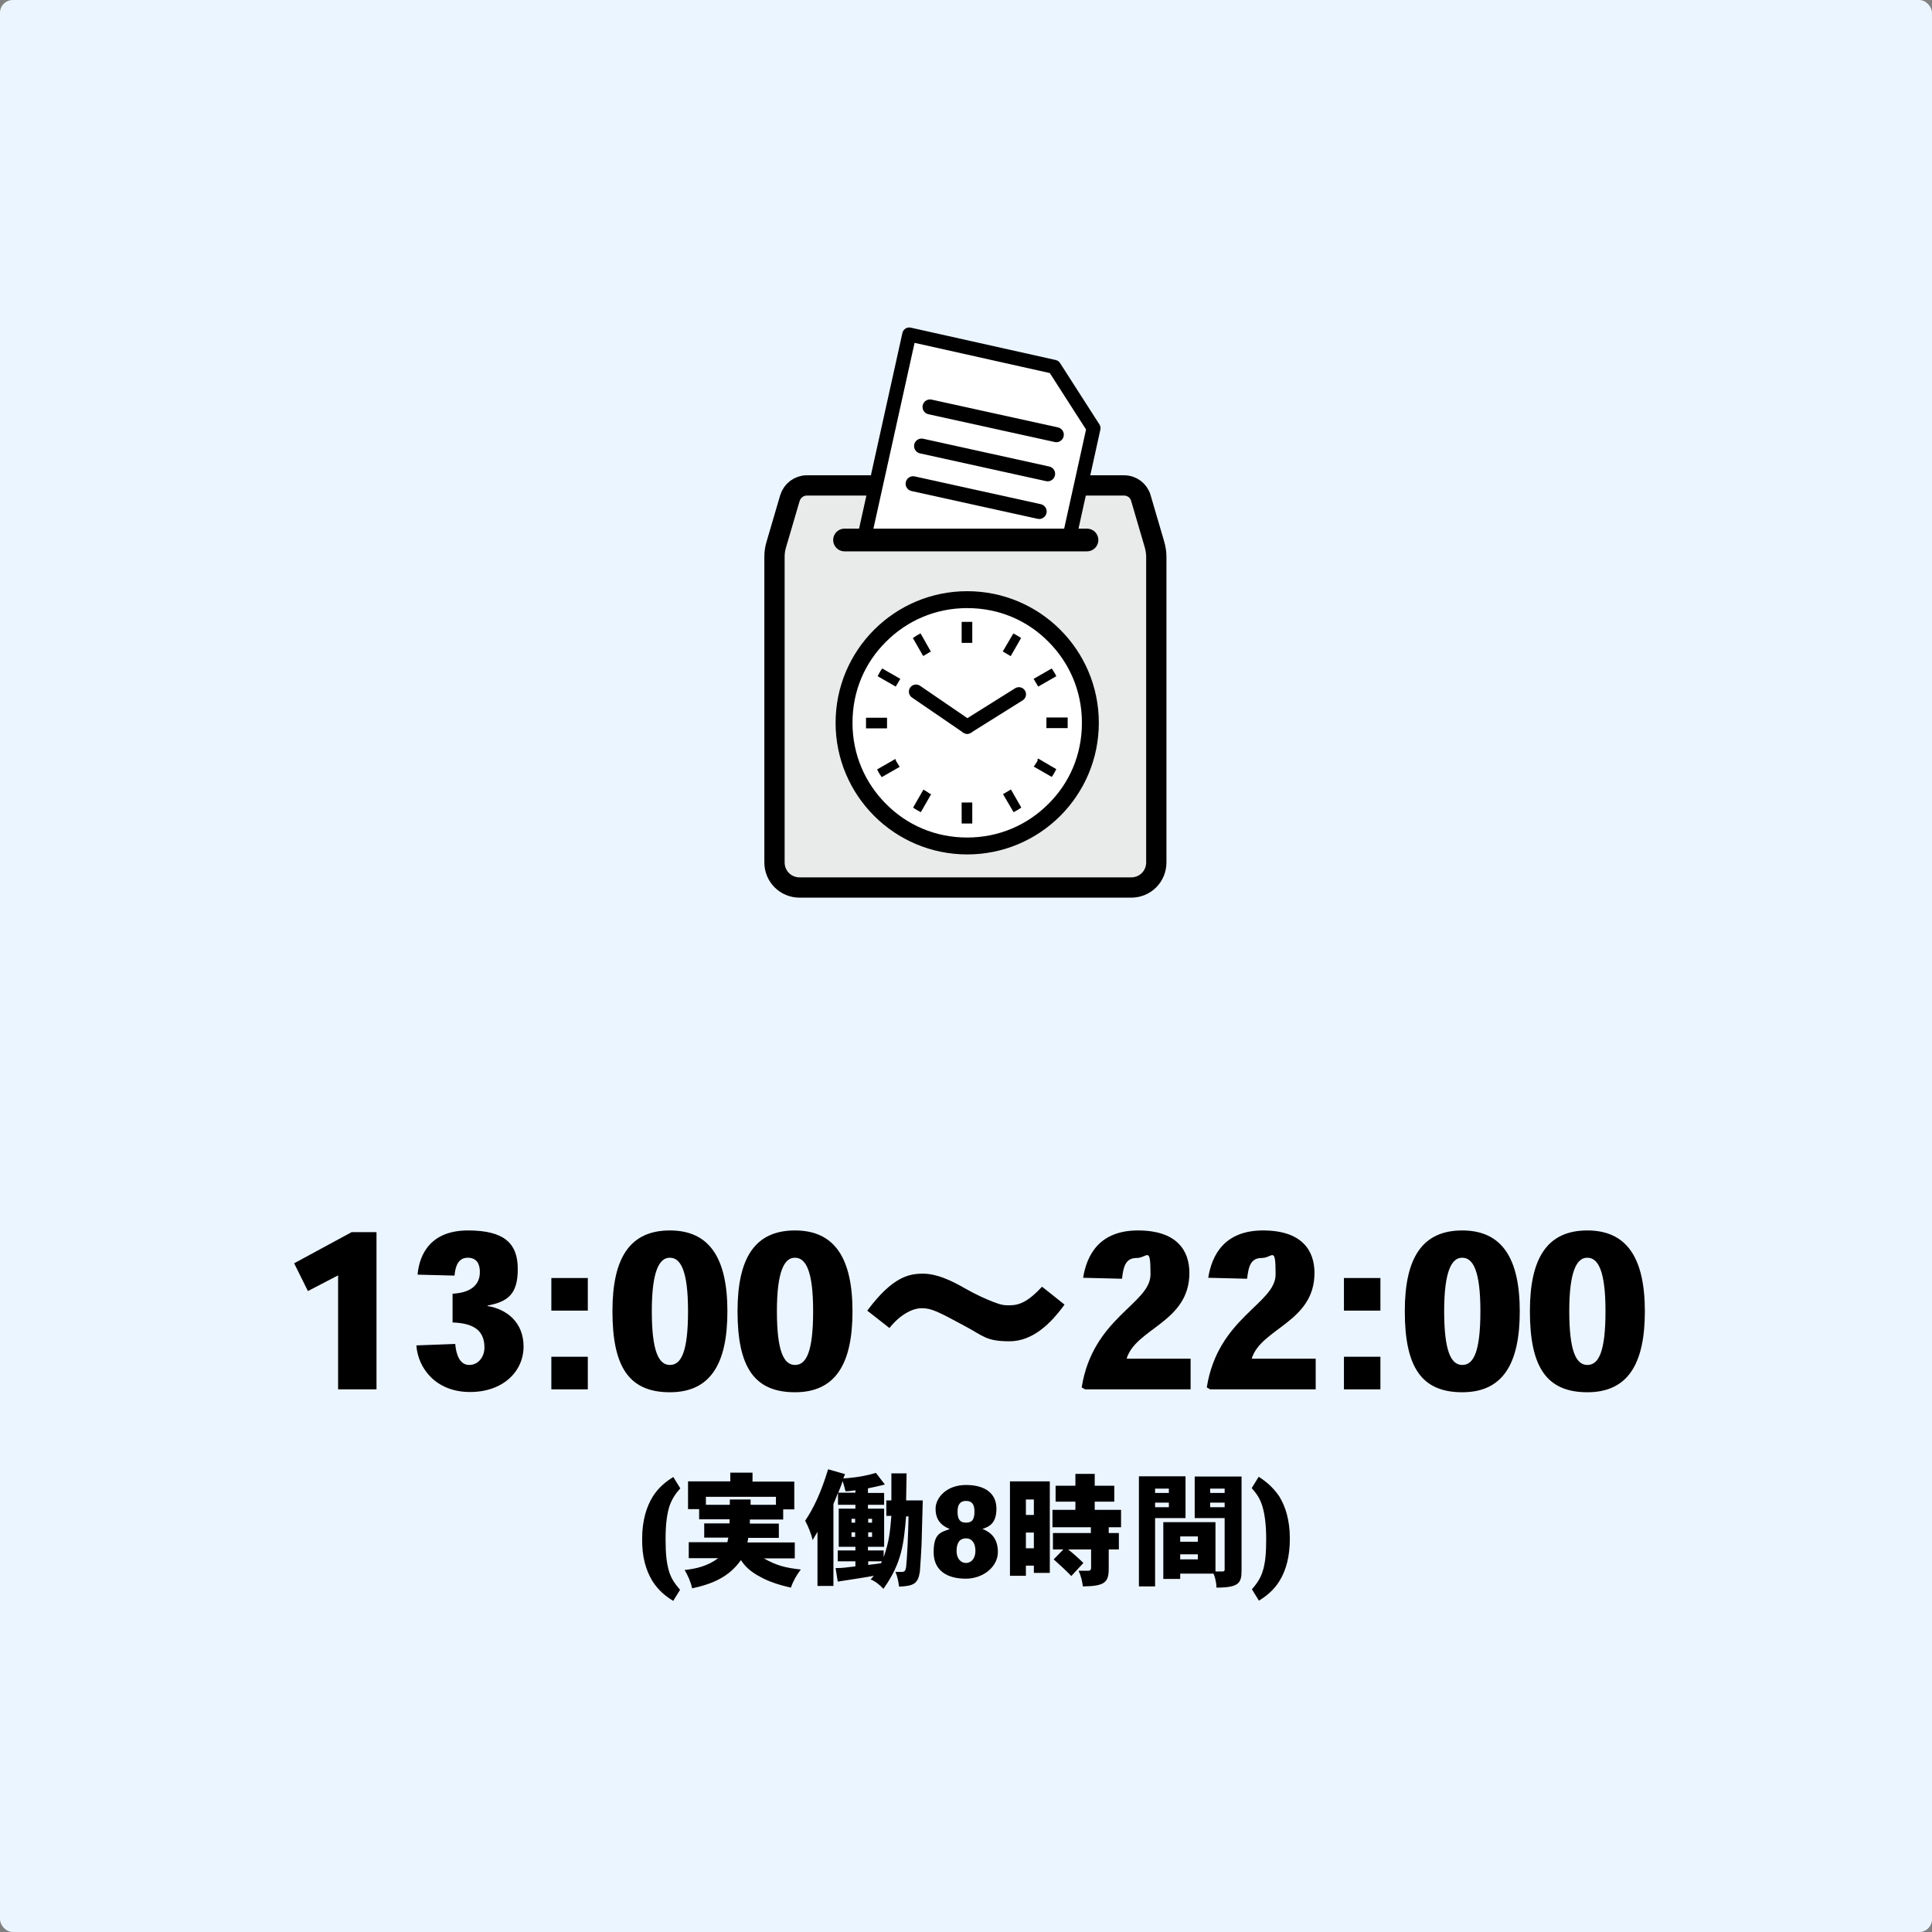 <?xml version="1.0" encoding="UTF-8"?>
<svg xmlns="http://www.w3.org/2000/svg" version="1.1" viewBox="0 0 800 800">
  <rect x="0" y="0" width="800" height="800" fill="#808080" stroke="none"/>
  <defs>
    <style>
      .cls-1 {
        stroke-width: 6.2px;
      }

      .cls-1, .cls-2, .cls-3, .cls-4, .cls-5 {
        stroke: #000;
      }

      .cls-1, .cls-3 {
        stroke-linejoin: round;
      }

      .cls-1, .cls-3, .cls-4, .cls-5 {
        stroke-linecap: round;
      }

      .cls-1, .cls-4, .cls-5 {
        fill: none;
      }

      .cls-6, .cls-2 {
        fill: #e9eaea;
      }

      .cls-2 {
        stroke-width: 8.4px;
      }

      .cls-2, .cls-4, .cls-5 {
        stroke-miterlimit: 10;
      }

      .cls-7 {
        isolation: isolate;
      }

      .cls-3 {
        stroke-width: 5.8px;
      }

      .cls-3, .cls-8 {
        fill: #fff;
      }

      .cls-4 {
        stroke-width: 9.4px;
      }

      .cls-5 {
        stroke-width: 5.9px;
      }

      .cls-9 {
        fill: #ebf5ff;
      }
    </style>
  </defs>
  <!-- Generator: Adobe Illustrator 28.7.1, SVG Export Plug-In . SVG Version: 1.2.0 Build 142)  -->
  <g>
    <g id="_レイヤー_1" data-name="レイヤー_1">
      <g id="_レイヤー_1-2" data-name="_レイヤー_1">
        <g id="_レイヤー_1-2">
          <g id="_レイヤー_1-2-2" data-name="_レイヤー_1-2">
            <rect class="cls-9" width="800" height="800" rx="5.3" ry="5.3"/>
            <g>
              <path class="cls-2" d="M465.7,201h-131.6c-3.2,0-6,2.1-7,5.2l-5.6,19.1c-.5,1.6-.8,3.3-.8,5.2v126.6c0,5.8,4.6,10.4,10.4,10.4h137.3c5.8,0,10.4-4.6,10.4-10.4v-126.6c0-1.7-.3-3.5-.8-5.2l-5.6-19.1c-.9-3.1-3.7-5.2-7-5.2h.3Z"/>
              <g>
                <polygon class="cls-3" points="452.8 177.3 437.7 245.7 356.7 227.9 376.5 138.5 436.5 151.9 452.8 177.3"/>
                <line class="cls-1" x1="385.1" y1="168.5" x2="437.4" y2="180"/>
                <line class="cls-1" x1="381.6" y1="184.7" x2="433.8" y2="196.2"/>
                <line class="cls-1" x1="378.1" y1="200.3" x2="430.3" y2="211.8"/>
              </g>
              <g>
                <rect class="cls-6" x="350" y="223.6" width="100.4" height="36.1"/>
                <line class="cls-4" x1="349.7" y1="223.6" x2="450.1" y2="223.6"/>
              </g>
              <g>
                <path d="M400.5,244.8c-30.1,0-54.5,24.4-54.5,54.5s24.4,54.5,54.5,54.5,54.5-24.4,54.5-54.5-24.4-54.5-54.5-54.5h0Z"/>
                <path class="cls-8" d="M434.1,332.9c-8.6,8.6-20.3,13.9-33.6,13.9s-25-5.2-33.6-13.9c-8.6-8.6-13.9-20.3-13.9-33.6s5.2-25,13.9-33.6c8.6-8.6,20.3-13.9,33.6-13.9s25,5.2,33.6,13.9c8.6,8.6,13.9,20.3,13.9,33.6s-5.2,25-13.9,33.6Z"/>
                <g>
                  <path d="M367.3,299.3v-2.1h-8.7v4.4h8.7v-2.1h0v-.2Z"/>
                  <path d="M382.7,271.4c.8-.5,1.6-.9,2.5-1.5h.3l-4.3-7.6c-1.1.5-2.1,1.1-3.2,1.9l4.3,7.5.3-.3h.1Z"/>
                  <path d="M363.4,280l7.5,4.3,1.9-3.2-7.5-4.3c-.7.9-1.3,2.1-1.9,3.2Z"/>
                  <path d="M429.8,314.6c-.4.9-.9,1.6-1.5,2.5l-.3.3,7.5,4.3c.7-.9,1.3-2.1,1.9-3.2l-7.5-4.4-.3.3h0v.3h.2Z"/>
                  <path d="M371,314.6l-.3-.3-7.5,4.3c.5,1.1,1.1,2.1,1.9,3.2l7.5-4.3-.3-.3c-.5-.8-.9-1.6-1.5-2.5h.2Z"/>
                  <path d="M382.7,327.2l-.3-.3-4.3,7.5c.9.7,2.1,1.3,3.2,1.9l4.3-7.5h-.3c-.9-.5-1.6-1.1-2.5-1.6h-.1Z"/>
                  <path d="M415.3,269.8l3.2,1.9,4.3-7.5c-.9-.7-2.1-1.3-3.2-1.9l-4.4,7.5h.1Z"/>
                  <path d="M398.2,332.3v8.7h4.4v-8.7h-4.4Z"/>
                  <path d="M402.6,266.2v-8.7h-4.4v8.7h4.4Z"/>
                  <path d="M415.3,328.8l4.4,7.5c1.1-.5,2.1-1.2,3.2-1.9l-4.3-7.5-3.2,1.9h-.1Z"/>
                  <path d="M437.4,280c-.5-1.1-1.2-2.1-1.9-3.2l-7.5,4.3,1.9,3.2,7.5-4.3Z"/>
                  <path d="M442.1,297.1h-8.8v4.4h8.8v-4.4Z"/>
                </g>
              </g>
              <line class="cls-5" x1="400.5" y1="300.9" x2="421.9" y2="287.5"/>
              <line class="cls-5" x1="379.3" y1="286.4" x2="400.5" y2="300.9"/>
            </g>
            <g>
              <g class="cls-7">
                <g class="cls-7">
                  <g class="cls-7">
                    <g class="cls-7">
                      <g class="cls-7">
                        <path d="M145.8,510.2h10.1v65.1h-15.9v-47.2l-12.5,6.5-5.7-11.5,24-13Z"/>
                        <path d="M187.4,535.7c7.8-.4,11.4-3.9,11.3-9.1,0-3.2-1.3-5.8-5-5.8s-5.1,3-5.5,7.4l-15.3-.4c.8-8.8,5.7-18.3,20.9-18.3s20.6,5.5,20.6,16-4.2,13.5-12.5,15.1v.2c8,1.3,14.9,6.8,14.9,16.8s-8.2,18.8-22.2,18.8-21.5-9.7-22.2-19.3l16.1-.6c.4,4.7,2,8.7,5.8,8.7s6.3-3.4,6.3-7.2c0-7.4-4.9-10.1-13.2-10.4v-11.8Z"/>
                        <path d="M243.4,529.2v13.5h-15.1v-13.5h15.1ZM243.4,561.8v13.5h-15.1v-13.5h15.1Z"/>
                        <path d="M253.6,542.9c0-22,7.2-33.4,23.8-33.4s23.8,11.8,23.8,33.5-7,33.5-23.8,33.5-23.8-10.3-23.8-33.5h0ZM277.3,520.8c-4.3,0-7.4,5.6-7.4,22.1s2.8,22.3,7.5,22.3,7.5-5.5,7.5-22.3-3.1-22.1-7.5-22.1h0Z"/>
                        <path d="M305.4,542.9c0-22,7.2-33.4,23.8-33.4s23.8,11.8,23.8,33.5-7,33.5-23.8,33.5-23.8-10.3-23.8-33.5h0ZM329.1,520.8c-4.3,0-7.4,5.6-7.4,22.1s2.8,22.3,7.5,22.3,7.5-5.5,7.5-22.3-3.1-22.1-7.5-22.1h0Z"/>
                        <path d="M359.2,542.6c10.5-14.1,17.4-15.2,23-15.2s11.5,2.7,17.4,6.1c4.7,2.7,8.9,4.5,11.7,5.6,3.6,1.4,4.7,1.4,6.7,1.4,4.1,0,7.7-1.5,13.5-7.7l9.3,7.4c-5.7,7.9-13.2,15.2-22.8,15.2s-10.8-2.2-18.1-6.1c-11.3-6.1-14.1-7.6-18.2-7.6s-9.2,2.9-13.4,8.2l-9.2-7.2Z"/>
                        <path d="M493,575.3h-43.7l-1.4-.8c4.6-29,28.5-34.6,28.5-46.8s-1.3-6.8-5.7-6.8-5.5,3.1-6.1,8.6l-16.1-.4c1.5-9.4,6.7-19.6,22.7-19.6s21.3,8.2,21.3,17.6c0,20.4-22.2,22.9-26,35.5h26.5v12.6Z"/>
                        <path d="M544.8,575.3h-43.7l-1.4-.8c4.6-29,28.5-34.6,28.5-46.8s-1.3-6.8-5.7-6.8-5.5,3.1-6.1,8.6l-16.1-.4c1.5-9.4,6.7-19.6,22.7-19.6s21.3,8.2,21.3,17.6c0,20.4-22.2,22.9-26,35.5h26.5v12.6Z"/>
                        <path d="M571.6,529.2v13.5h-15.1v-13.5h15.1ZM571.6,561.8v13.5h-15.1v-13.5h15.1Z"/>
                        <path d="M581.7,542.9c0-22,7.2-33.4,23.8-33.4s23.8,11.8,23.8,33.5-7,33.5-23.8,33.5-23.8-10.3-23.8-33.5h0ZM605.4,520.8c-4.3,0-7.4,5.6-7.4,22.1s2.8,22.3,7.5,22.3,7.5-5.5,7.5-22.3-3.1-22.1-7.5-22.1h0Z"/>
                        <path d="M633.5,542.9c0-22,7.2-33.4,23.8-33.4s23.8,11.8,23.8,33.5-7,33.5-23.8,33.5-23.8-10.3-23.8-33.5h0ZM657.2,520.8c-4.3,0-7.4,5.6-7.4,22.1s2.8,22.3,7.5,22.3,7.5-5.5,7.5-22.3-3.1-22.1-7.5-22.1h0Z"/>
                      </g>
                    </g>
                  </g>
                </g>
              </g>
              <g class="cls-7">
                <g class="cls-7">
                  <g class="cls-7">
                    <g class="cls-7">
                      <g class="cls-7">
                        <path d="M278.8,662.9c-3-1.8-6.2-4.3-8.7-8.3-2.6-4.3-4.3-9.9-4.2-17.4,0-7.6,1.8-13.3,4.4-17.5,2.4-3.8,5.4-6.2,8.5-8.1l2.9,4.7c-1.9,2.1-3.3,4.1-4.4,7.1-1.1,3.3-1.7,7.7-1.7,13.9s.4,10.1,1.6,13.9c1,2.9,2.5,4.9,4.4,7.1l-2.9,4.7Z"/>
                        <path d="M311.6,609.9v3.6h17.3v11.5h-4.6v4.2h-13.8v1.7h12v5.9h-12.7c0,.6-.2,1.2-.3,1.9h19.6v6.6h-12.8c5.2,2.9,8.8,3.9,15.3,4.6-1.7,2.2-3.2,4.8-4.1,7.5-5.5-1.2-9.7-2.8-12.4-4.3-4.9-2.5-6.9-5-8.3-7.1-4.8,6.8-11.4,9.8-20.2,11.7-.6-2.7-1.7-5.2-3.1-7.6,4.7-.5,9.5-1.6,13.9-4.9h-12.2v-6.6h16c.1-.6.2-1.2.4-1.9h-10v-5.9h10.5c0-.6,0-1.1,0-1.7h-12.6v-4.2h-4.6v-11.5h17.5v-3.6h9.2ZM292.3,619.8v3.3h9.9v-2.2h8.6v2.2h10.5v-3.3h-29Z"/>
                        <path d="M346.9,618.3c-.5,1.5-1.1,2.8-1.8,4.5v33.9h-6.6v-22.4c-.7,1.1-1.2,2.1-2,3.4-.6-2.6-1.8-5.6-3.1-8,3.5-5.2,6.6-11.7,9.5-21.3l7,2-.7,1.8c7-.5,10.7-1.5,13.5-2.3l3.7,4.8c-2.3.6-4.6,1.1-7,1.6v1.9h6.7v4.9h-6.7v1.6h6.7v15.8h-6.7v1.5h6.5v2.8c2.3-6.6,2.6-10.2,3.2-17.1h-2.1v-6.4h2.1v-11.2h6.3l-.2,11.2h6.9c-.1,2.9-.4,15.6-.5,18.2-.1,2.2-.5,9.2-.7,11.3-.8,5-2.5,5.9-8.6,6.2-.3-2.1-.7-4.3-1.5-6.1h2.4c1.4,0,1.7-.4,2-2,.4-3.3.9-14,1-21h-1c-1,11.4-1.7,19.2-9.4,30-1.6-1.7-3.3-3.1-5.3-3.9.4-.4.9-.9,1.3-1.5-3.6.7-7.2,1.2-14.9,2.4l-.9-5.6c3,0,3.9-.2,8.2-.7v-2.1h-7.3v-4.5h7.3v-1.5h-6.9v-15.8h6.9v-1.6h-7.2v-4.8ZM354.1,617.1c-1.3.2-2.7.4-4,.4-.3-1.2-.6-2.5-1.2-4.2-.5,1.8-1.3,3.4-1.8,4.8h7.1v-1ZM352.6,630.5h1.5v-1.6h-1.5v1.6ZM352.6,636.4h1.5v-1.9h-1.5v1.9ZM359.5,630.5h1.6v-1.6h-1.6v1.6ZM359.5,636.4h1.6v-1.9h-1.6v1.9ZM359.5,646.5v1.5c1.6-.2,3.7-.5,5.3-.7l.4-.8h-5.8Z"/>
                        <path d="M393.2,633.1c-3.7-1.5-5.8-4-5.8-8.4s4.4-9.8,12.6-9.8,12.6,3.7,12.6,9.8-3,7.5-5.8,8.4h0c3.3,1.3,6.4,3.7,6.4,9.6s-5.9,11-13.3,11-13.3-3.1-13.3-11,3.1-8.2,6.5-9.5h0ZM396.1,642.3c0,3.1,1.8,4.9,3.9,4.9s3.9-1.8,3.9-5-1.4-5.2-3.9-5.2-3.9,1.7-3.9,5.2h0ZM396.5,626c0,2.8.8,4.5,3.5,4.5s3.5-1.5,3.5-4.6-1.1-4.4-3.5-4.4-3.5,1.5-3.5,4.4h0Z"/>
                        <path d="M434.7,613.4v37.9h-6.6v-3h-3.3v4.2h-6.6v-39.1h16.5ZM424.8,627.3h3.3v-6.4h-3.3v6.4ZM424.8,641.1h3.3v-6.5h-3.3v6.5ZM453.3,610.3v4.9h8.1v6.6h-8.1v3.4h10.9v7.2h-5.1v2.4h4.2v6.8h-4.2v7.9c0,5.7-1.6,7.3-10.7,7.4-.3-2.3-.8-4.4-1.8-6.5h4.2c.6,0,1-.4,1-1.2v-7.6h-9.5c1.9,1.5,4.2,3.5,6.3,5.6l-5,5.4c-2-2.1-4.7-4.6-7.3-6.9l4-4.1h-4.3v-6.8h15.7v-2.4h-15.9v-7.2h9.5v-3.4h-8.2v-6.6h8.2v-4.9h7.9Z"/>
                        <path d="M490.9,611.3v17.3h-12.6v28.3h-6.7v-45.6h19.4ZM478.3,618.2h5.7v-1.8h-5.7v1.8ZM478.3,624.1h5.7v-1.9h-5.7v1.9ZM514.1,611.4v38.9c0,5.2-1.1,7.1-10.4,7.1,0-2.1-.6-4.4-1.2-5.8h-13.8v2.2h-7v-23.5h21.6v20.4h3.1c.4,0,.7-.3.7-.6v-21.5h-12.4v-17.2h19.4ZM488.7,638.4h7.3v-2.2h-7.3v2.2ZM488.7,645.7h7.3v-2.1h-7.3v2.1ZM501.1,618.2h6v-1.8h-6v1.8ZM501.1,624.1h6v-1.9h-6v1.9Z"/>
                        <path d="M518.3,658.2c1.9-2.2,3.4-4.2,4.4-7.1,1.3-3.8,1.6-8.1,1.6-13.9s-.6-10.5-1.7-13.9c-1-3-2.4-5-4.3-7.1l2.9-4.7c3,1.9,6,4.4,8.5,8.1,2.6,4.2,4.4,9.9,4.4,17.5,0,7.5-1.6,13.1-4.2,17.4-2.4,4-5.7,6.5-8.6,8.3l-2.9-4.7Z"/>
                      </g>
                    </g>
                  </g>
                </g>
              </g>
            </g>
          </g>
        </g>
      </g>
    </g>
  </g>
</svg>